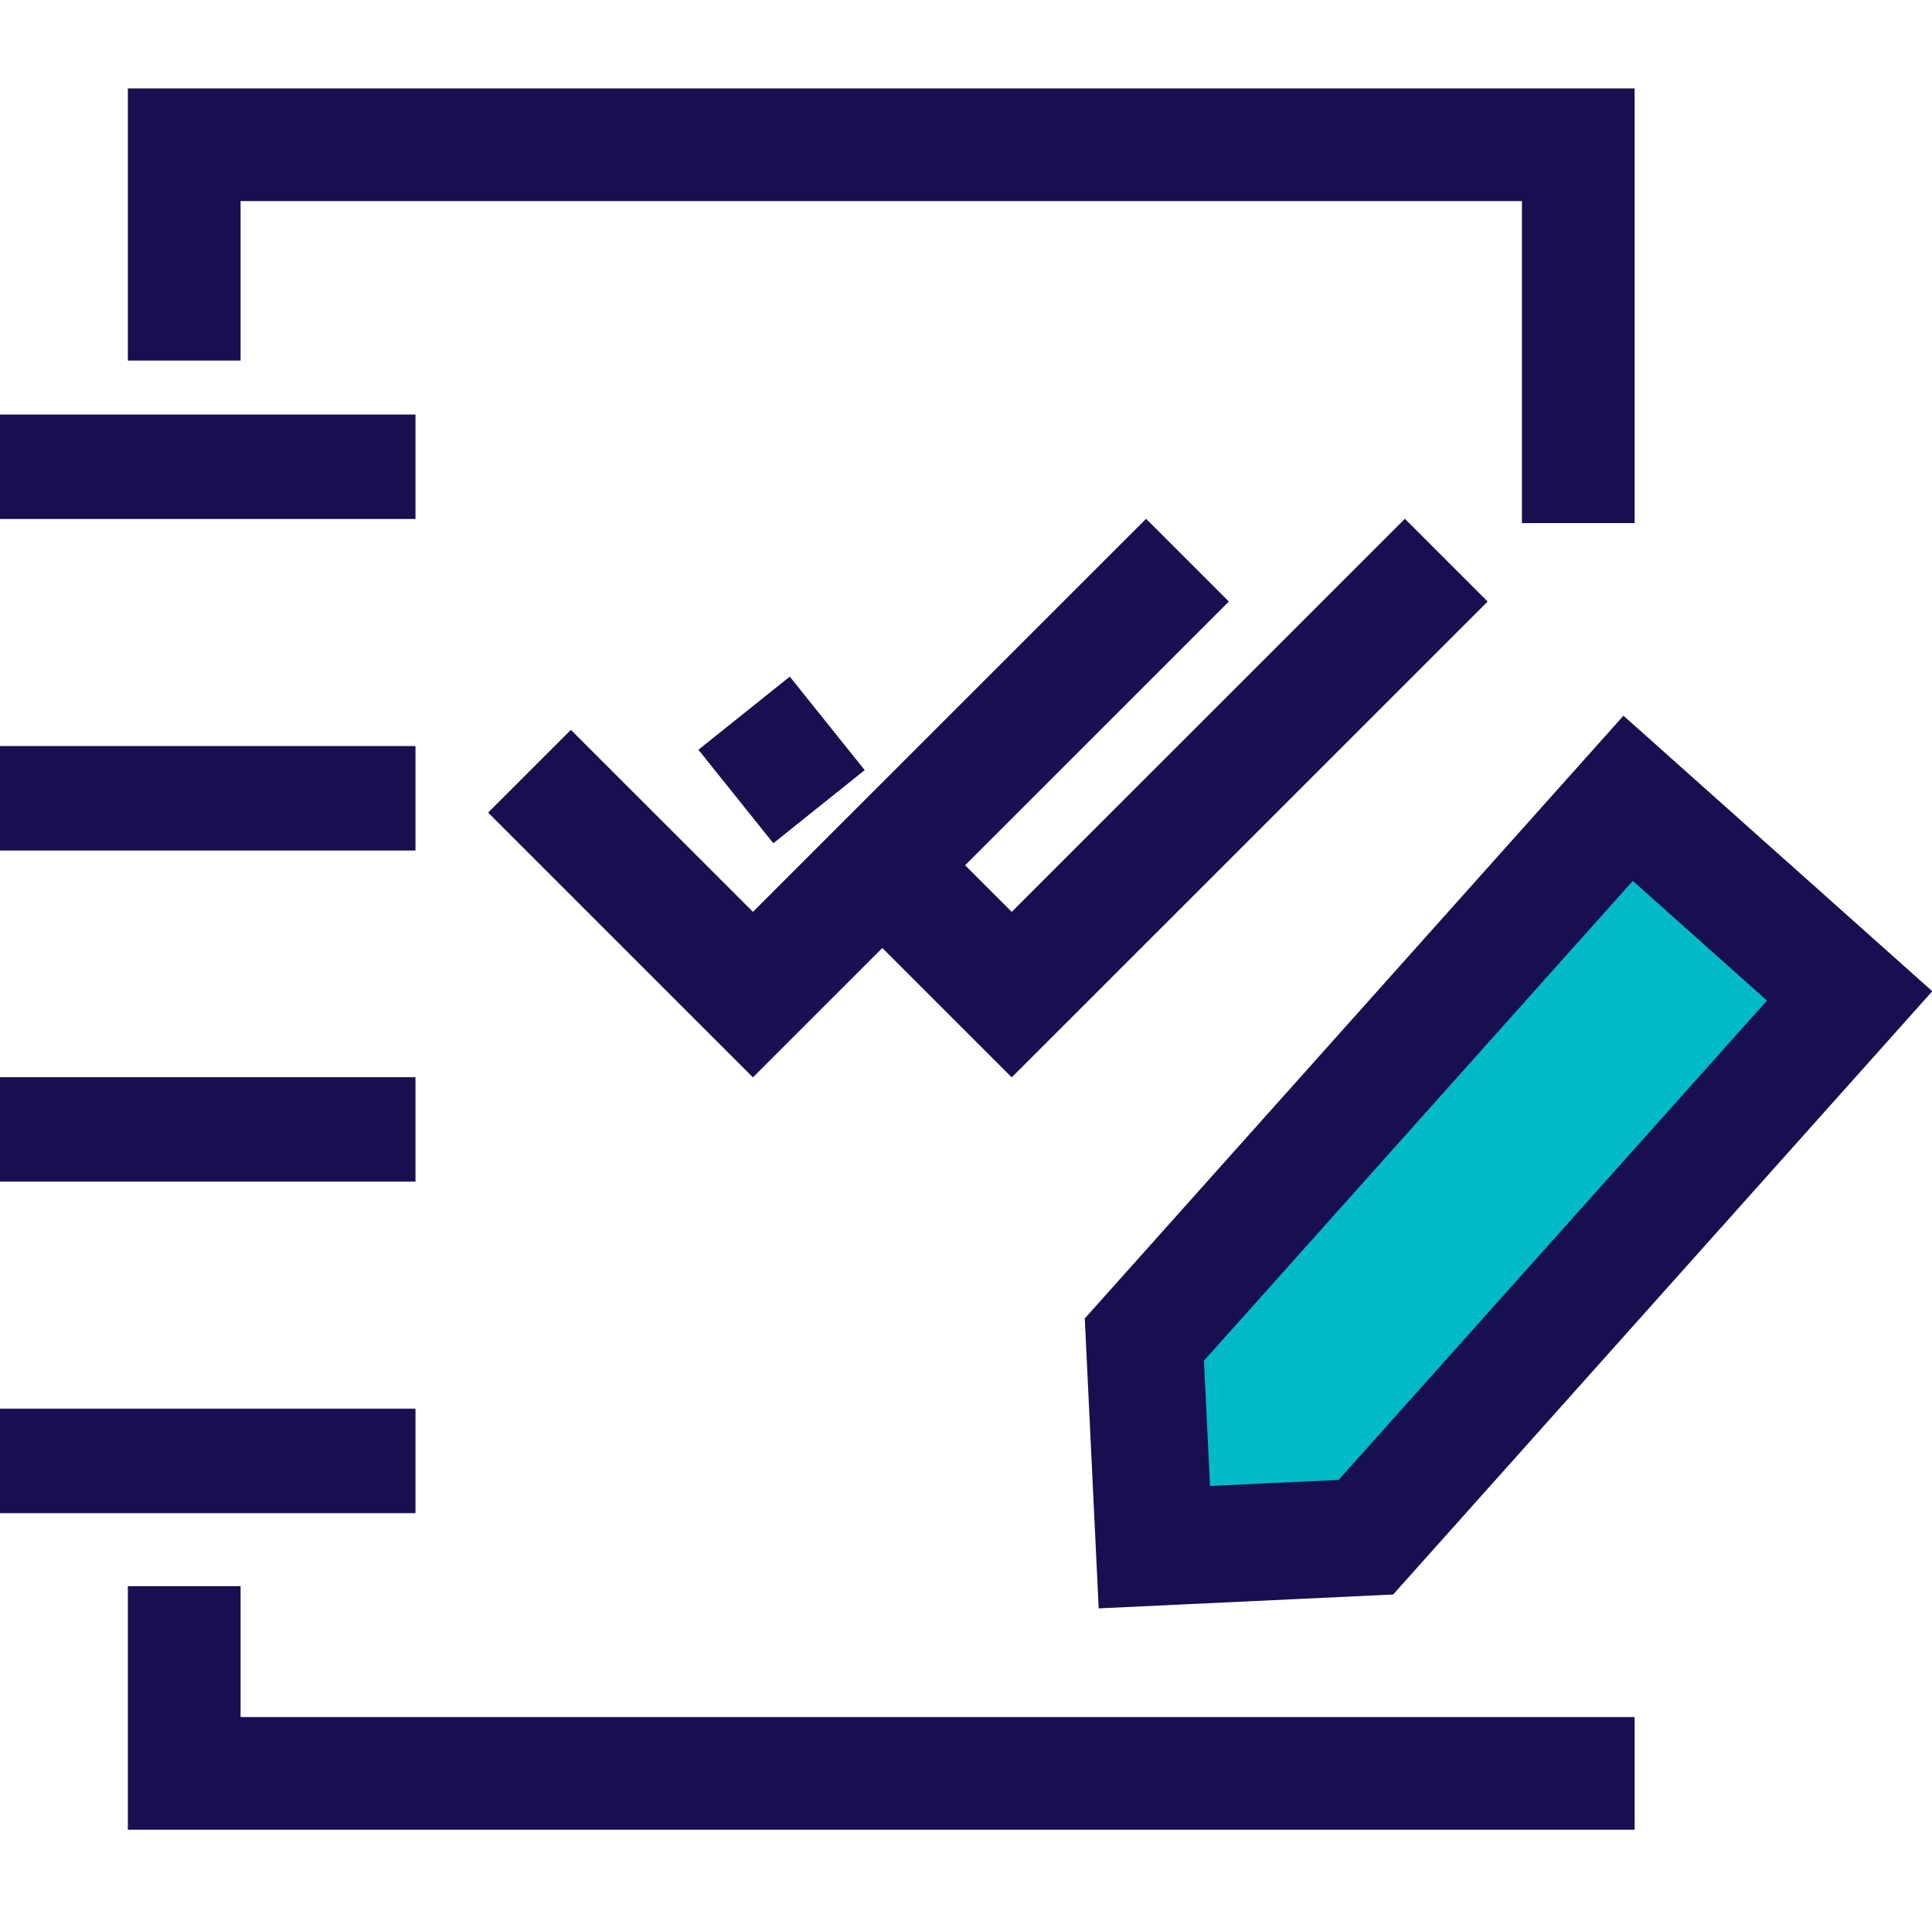 <?xml version="1.0" encoding="UTF-8"?> <svg xmlns="http://www.w3.org/2000/svg" id="Layer_2" viewBox="0 0 44.57 44.3"><defs><style> .cls-1 { stroke-width: 2.7px; } .cls-1, .cls-2, .cls-3, .cls-4 { fill: none; } .cls-1, .cls-3, .cls-4 { stroke: #170f4f; stroke-linecap: square; stroke-miterlimit: 10; } .cls-5 { fill: #00bac7; } .cls-3 { stroke-width: 2.41px; } .cls-4 { stroke-width: 2.6px; } </style></defs><g id="Layer_2-2" data-name="Layer_2"><g><polygon class="cls-5" points="31.51 35.47 26.63 35.7 26.4 30.91 37.56 18.42 42.67 22.98 31.51 35.47"></polygon><g><g><polyline class="cls-4" points="36.41 40.92 4.25 40.92 4.25 37.9"></polyline><polyline class="cls-4" points="36.41 10.77 36.41 3.34 29.34 3.34 4.25 3.34 4.25 7.02"></polyline></g><line class="cls-3" x1="1.2" y1="10.77" x2="8.38" y2="10.77"></line><line class="cls-3" x1="1.2" y1="18.42" x2="8.38" y2="18.42"></line><line class="cls-3" x1="1.2" y1="26.06" x2="8.38" y2="26.06"></line><line class="cls-3" x1="1.2" y1="33.71" x2="8.38" y2="33.71"></line><rect class="cls-2" x=".01" y="0" width="44.3" height="44.3"></rect></g><polygon class="cls-1" points="31.51 35.47 26.63 35.7 26.4 30.91 37.56 18.42 42.67 22.98 31.51 35.47"></polygon><g><polyline class="cls-1" points="26.44 13.88 17.37 22.95 13.17 18.75"></polyline><line class="cls-1" x1="18.05" y1="17.56" x2="18.01" y2="17.51"></line><polyline class="cls-1" points="32.41 13.88 23.34 22.95 21.16 20.77"></polyline></g></g></g></svg> 
